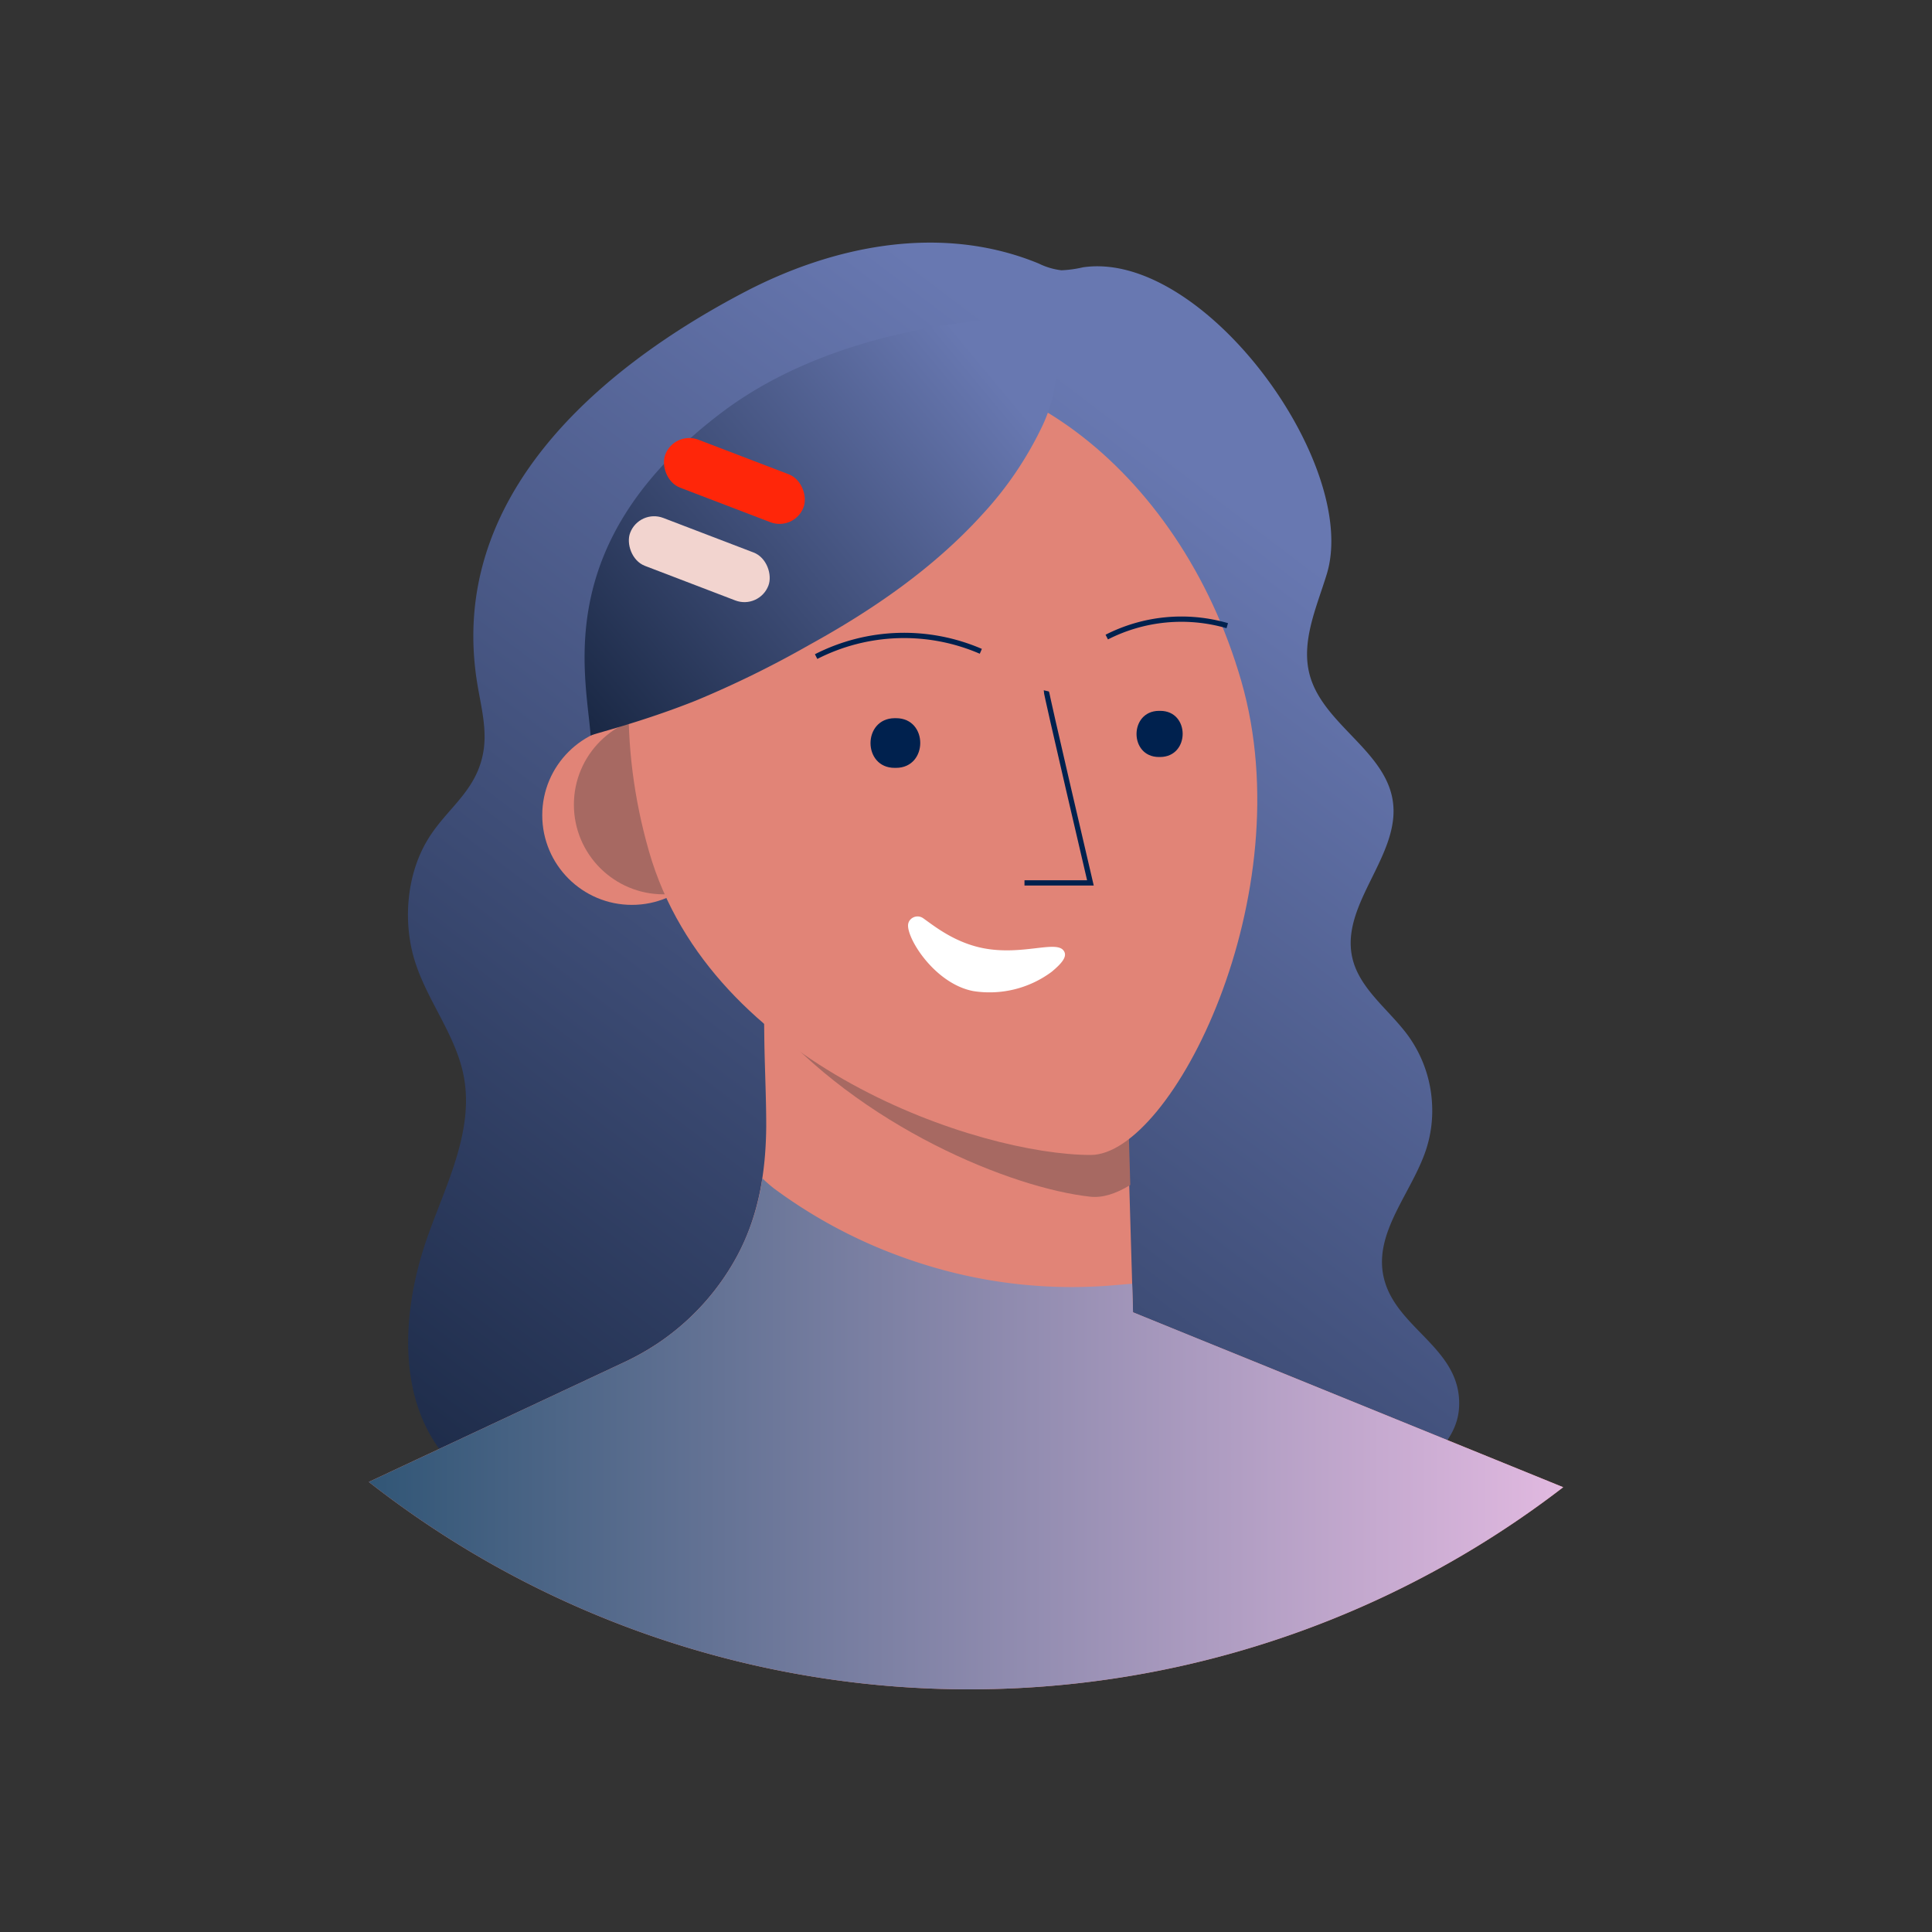 <?xml version="1.0" encoding="UTF-8"?>
<svg xmlns="http://www.w3.org/2000/svg" xmlns:xlink="http://www.w3.org/1999/xlink" width="800px" height="800px" viewBox="0 0 366.34 366.34" id="Layer_1" data-name="Layer 1">
  <rect x="0" y="0" width="366.34" height="366.34" fill="#333333" stroke="none"/>
  <defs>
    <style>.cls-1{fill:url(#linear-gradient);}.cls-2{fill:#e18477;}.cls-3{fill:#a76962;}.cls-4{fill:#00214e;}.cls-5{fill:url(#linear-gradient-2);}.cls-6{fill:none;stroke:#00214e;stroke-miterlimit:10;}.cls-7{fill:url(#linear-gradient-3);}.cls-8{fill:#ff2609;}.cls-9{fill:#f2d4cf;}.cls-10{fill:#ffffff;}</style>
    <linearGradient id="linear-gradient" x1="87.83" y1="312.28" x2="245.56" y2="104.06" gradientUnits="userSpaceOnUse">
      <stop offset="0" stop-color="#16243f"></stop>
      <stop offset="1" stop-color="#6878b1"></stop>
    </linearGradient>
    <linearGradient id="linear-gradient-2" x1="103.72" y1="136.5" x2="185.85" y2="68.22" xlink:href="#linear-gradient"></linearGradient>
    <linearGradient id="linear-gradient-3" x1="69.93" y1="271.9" x2="296.41" y2="271.9" gradientUnits="userSpaceOnUse">
      <stop offset="0" stop-color="#315676"></stop>
      <stop offset="1" stop-color="#e1b9e0"></stop>
    </linearGradient>
  </defs>
  <title>Artboards_Diversity_Avatars_by_Netguru</title>
  <path class="cls-1" d="M188.53,287.7c-16.55,1.06-32.6.47-49,.19-18.65,0-40.88,4.86-54.85-11.39-9.66-11.24-8.5-28.29-3.52-42.25,3.51-9.83,8.72-19.88,6.78-30.14-1.47-7.77-6.85-14.22-9.24-21.75-2.33-7.34-1.67-16.32,2.31-23,3.63-6.12,9.47-9.29,10.68-17.05.66-4.26-.52-8.55-1.21-12.81-5.65-34.91,22.61-59.35,50.46-74,17.08-9,37.59-13.12,56-5.54a13.29,13.29,0,0,0,4.32,1.29,21.77,21.77,0,0,0,4.08-.56c22.9-3.38,52.56,37.46,46.24,58.17-1.92,6.27-4.94,12.77-3.24,19.11,2.51,9.34,14.29,14.3,15.75,23.86,1.58,10.31-9.95,19.54-7.68,29.73,1.34,6,7.05,9.92,10.67,14.93a24.17,24.17,0,0,1,4.47,13,23.68,23.68,0,0,1-1.15,8.52c-2.7,8.15-9.86,15.56-8.07,24,2.12,10,15,13.54,14.33,24.92-.37,6.08-5.7,10.79-11.33,13.1a76.62,76.62,0,0,1-12.48,3.54c-3.14.7-5.91.07-9.05.39-8.74.89-17.36,2.26-26.16,2.76C208,287.2,198.23,287.08,188.53,287.7Z"></path>
  <path class="cls-2" d="M296.41,282a184.56,184.56,0,0,1-226.48-1l48.66-22.81a47.68,47.68,0,0,0,4.35-2.34l1.12-.7c.4-.25.79-.51,1.18-.78a46.54,46.54,0,0,0,14.67-16.47c4-7.55,5.32-15.89,5.38-24.39,0-5.72-.31-11.44-.37-17.17q-.06-4.76-.1-9.51l2,1,5.2,2.69,30.29,5.15,31.12,5.3.94,32,.47,15.87,11.47,4.67,9,3.64Z"></path>
  <path class="cls-3" d="M214.32,224.69c-2.72,1.68-5.29,2.47-7.54,2.23-14.79-1.59-43.64-13.18-61.8-34.63q0-1.57-.06-3.15-.06-4.75-.1-9.51l2,1,5.2,2.69,30.29,5.15,31.12,5.3Z"></path>
  <circle class="cls-2" cx="119.82" cy="154.58" r="17"></circle>
  <circle class="cls-3" cx="125.82" cy="152.58" r="17"></circle>
  <path class="cls-2" d="M235.36,129.11C247.1,169.8,222.16,219,206.82,219c-21,0-72-16.77-83.73-57.46S127,80.6,158,71.65,223.61,88.43,235.36,129.11Z"></path>
  <path class="cls-4" d="M169.92,136.18c6.1,0,6.1,9.38,0,9.42h-.28c-6.1,0-6.1-9.37,0-9.42h.28Z"></path>
  <path class="cls-4" d="M220,134.79c5.67,0,5.67,8.7,0,8.75h-.25c-5.66,0-5.66-8.71,0-8.75H220Z"></path>
  <path class="cls-5" d="M198.08,79.8c-.12.27-.24.55-.37.83a67,67,0,0,1-11.44,16.91c-9.25,10.2-20.84,18.16-32.86,24.77a192.39,192.39,0,0,1-21.48,10.54c-10.63,4.23-19.64,6.34-19.93,6.64-.93-11.89-7.43-36.83,24.82-61.25,26-19.67,63.69-18.13,63.69-18.13C200.39,67.52,201,73,198.08,79.8Z"></path>
  <path class="cls-6" d="M198.4,131c-.08.35,8.36,36.41,8.36,36.41h-12.5"></path>
  <path class="cls-6" d="M209.86,120.8a31.18,31.18,0,0,1,22.85-2.16"></path>
  <path class="cls-6" d="M154.75,124.5a36.68,36.68,0,0,1,31.23-1"></path>
  <path class="cls-7" d="M296.41,282a184.56,184.56,0,0,1-226.48-1l48.66-22.81a46.83,46.83,0,0,0,6.65-3.82c.64-.44,1.28-.9,1.89-1.38a46.35,46.35,0,0,0,12.78-15.09,44.69,44.69,0,0,0,4.64-14.48,28.66,28.66,0,0,0,2.22,1.94,95.14,95.14,0,0,0,19.82,11.26,99,99,0,0,0,10.46,3.69,93.52,93.52,0,0,0,33,3.49c1.54-.12,3.09-.27,4.63-.38l.15,5.08v.33l12.1,4.92Z"></path>
  <rect class="cls-8" x="125.22" y="86.33" width="28.06" height="9.73" rx="4.86" transform="translate(41.79 -43.74) rotate(20.94)"></rect>
  <rect class="cls-9" x="118.57" y="101.17" width="28.06" height="9.73" rx="4.86" transform="translate(46.65 -40.39) rotate(20.94)"></rect>
  <path class="cls-10" d="M172.41,174.65a1.85,1.85,0,0,1,2.68-.51c2.08,1.47,5.88,4.56,11.28,5.64,7.36,1.46,13.75-1.48,15.27.42.86,1.07-.19,2.37-2.2,4.05a19.74,19.74,0,0,1-14.86,3.68c-7.08-1.32-12.4-9.53-12.4-12.43A1.66,1.66,0,0,1,172.41,174.65Z"></path>
</svg>
